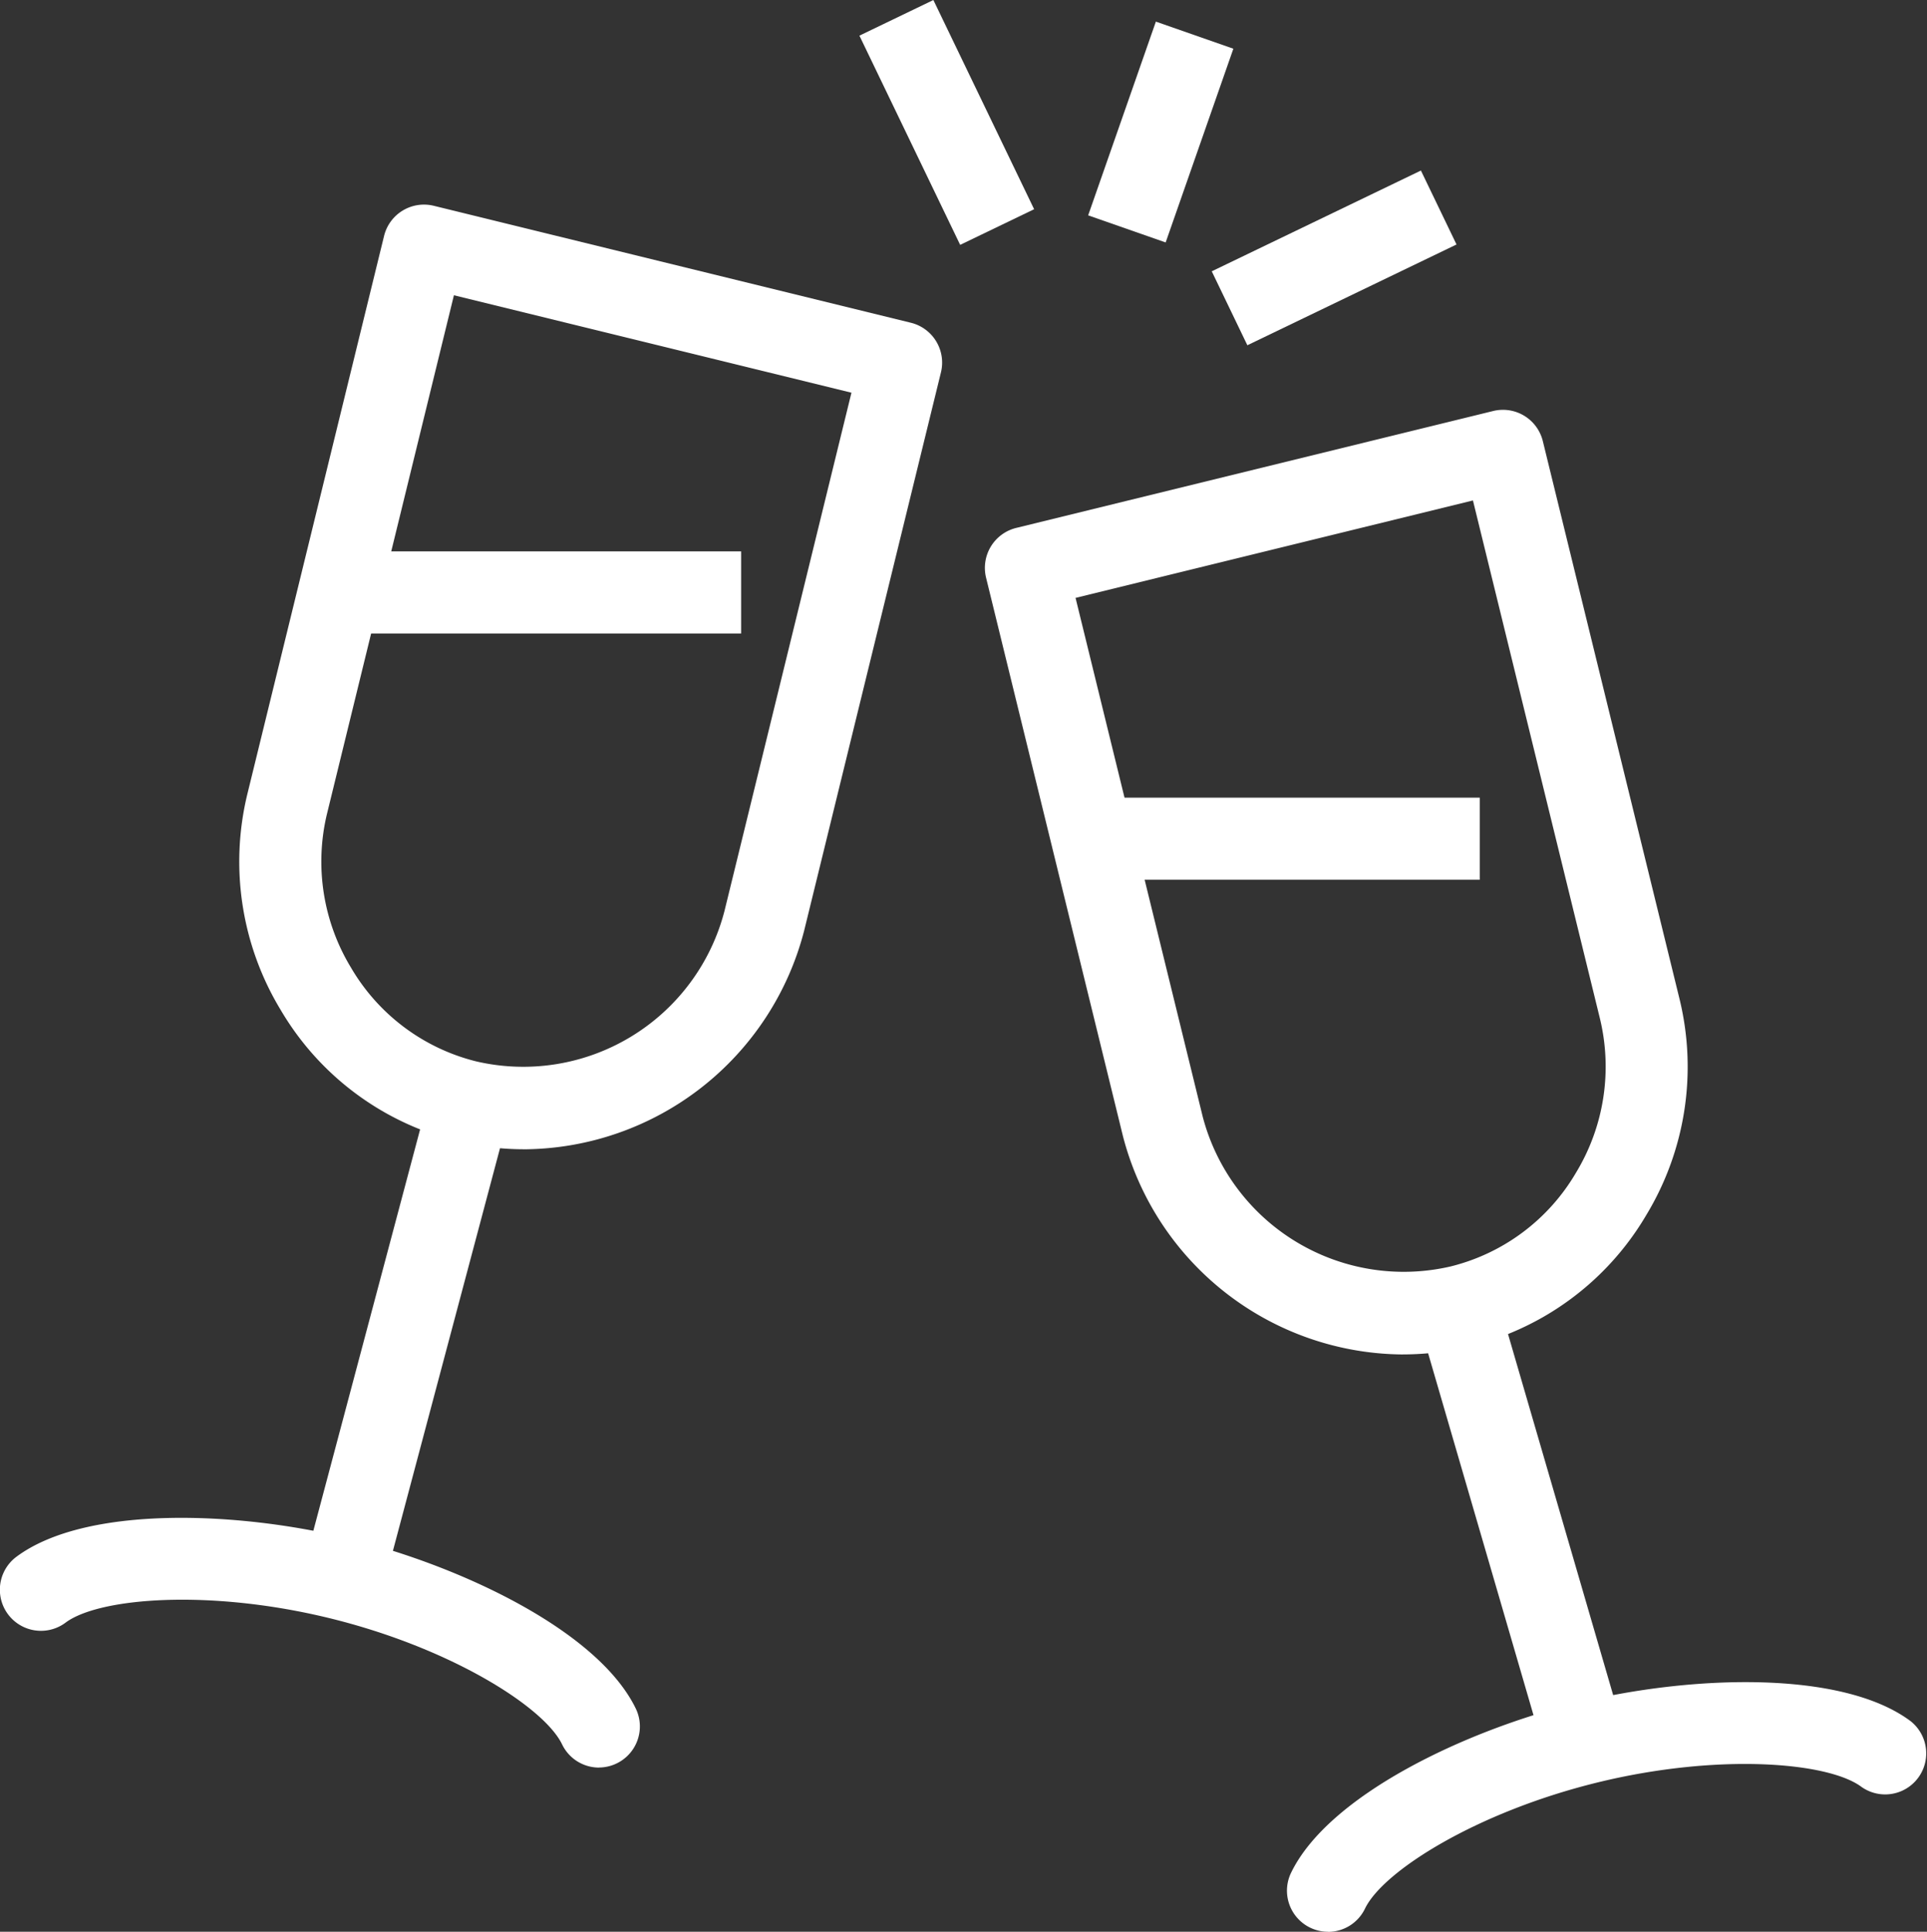 <svg xmlns="http://www.w3.org/2000/svg" xmlns:xlink="http://www.w3.org/1999/xlink" id="Groupe_219" data-name="Groupe 219" width="58.97" height="59.104" viewBox="0 0 58.97 59.104"><rect x="0" y="0" width="58.97" height="59.104" fill="#333333" stroke="none"/><defs><clipPath id="clip-path"><rect id="Rectangle_163" data-name="Rectangle 163" width="58.97" height="59.104" fill="#fff"></rect></clipPath></defs><g id="Groupe_218" data-name="Groupe 218" transform="translate(0 0)" clip-path="url(#clip-path)"><path id="Trac&#xE9;_182" data-name="Trac&#xE9; 182" d="M14.547,33.888a8.647,8.647,0,0,1-7.453-4.27,8.758,8.758,0,0,1-1.015-6.6L10.263,5.941a1.258,1.258,0,0,1,1.519-.92L26.384,8.6a1.256,1.256,0,0,1,.92,1.518L23.119,27.194a8.912,8.912,0,0,1-8.572,6.695M12.4,7.759,8.518,23.615a6.254,6.254,0,0,0,.733,4.717A6.154,6.154,0,0,0,13.085,31.2a6.361,6.361,0,0,0,7.594-4.6L24.565,10.74Z" transform="translate(1.491 1.275)" fill="#fff"></path><path id="Trac&#xE9;_183" data-name="Trac&#xE9; 183" d="M18.332,44.622a1.254,1.254,0,0,1-1.131-.71c-.558-1.155-3.433-2.959-7.108-3.859s-7.06-.633-8.086.134A1.256,1.256,0,1,1,.5,38.174c2.118-1.58,6.765-1.4,10.186-.559s7.621,2.823,8.772,5.205a1.257,1.257,0,0,1-1.13,1.8" transform="translate(0 9.459)" fill="#fff"></path><rect id="Rectangle_156" data-name="Rectangle 156" width="15.108" height="2.512" transform="matrix(0.257, -0.966, 0.966, 0.257, 9.432, 47.426)" fill="#fff"></rect><path id="Trac&#xE9;_184" data-name="Trac&#xE9; 184" d="M36.794,38.887a8.908,8.908,0,0,1-8.572-6.693L24.036,15.118a1.259,1.259,0,0,1,.92-1.519l14.6-3.578a1.256,1.256,0,0,1,1.518.92l4.185,17.075a8.755,8.755,0,0,1-1.015,6.6,8.65,8.65,0,0,1-7.453,4.27M26.775,15.739l3.887,15.855a6.358,6.358,0,0,0,7.592,4.6,6.156,6.156,0,0,0,3.835-2.867,6.257,6.257,0,0,0,.733-4.718L38.936,12.758Z" transform="translate(6.139 2.554)" fill="#fff"></path><path id="Trac&#xE9;_185" data-name="Trac&#xE9; 185" d="M32.616,48.622a1.257,1.257,0,0,1-1.13-1.8c1.15-2.382,5.353-4.368,8.772-5.205s8.067-1.021,10.186.559a1.256,1.256,0,0,1-1.5,2.014c-1.027-.767-4.41-1.035-8.085-.134s-6.551,2.7-7.109,3.859a1.254,1.254,0,0,1-1.131.71" transform="translate(8.021 10.482)" fill="#fff"></path><rect id="Rectangle_157" data-name="Rectangle 157" width="2.512" height="13.898" transform="translate(43.23 39.78) rotate(-16.239)" fill="#fff"></rect><rect id="Rectangle_158" data-name="Rectangle 158" width="12.558" height="2.512" transform="translate(10.122 16.87)" fill="#fff"></rect><rect id="Rectangle_159" data-name="Rectangle 159" width="11.302" height="2.512" transform="translate(33.981 24.405)" fill="#fff"></rect><rect id="Rectangle_160" data-name="Rectangle 160" width="2.512" height="7.104" transform="matrix(0.901, -0.434, 0.434, 0.901, 26.3, 1.091)" fill="#fff"></rect><rect id="Rectangle_161" data-name="Rectangle 161" width="7.104" height="2.511" transform="matrix(0.901, -0.434, 0.434, 0.901, 37.082, 8.301)" fill="#fff"></rect><rect id="Rectangle_162" data-name="Rectangle 162" width="6.279" height="2.512" transform="matrix(0.33, -0.944, 0.944, 0.33, 33.3, 6.589)" fill="#fff"></rect></g></svg>